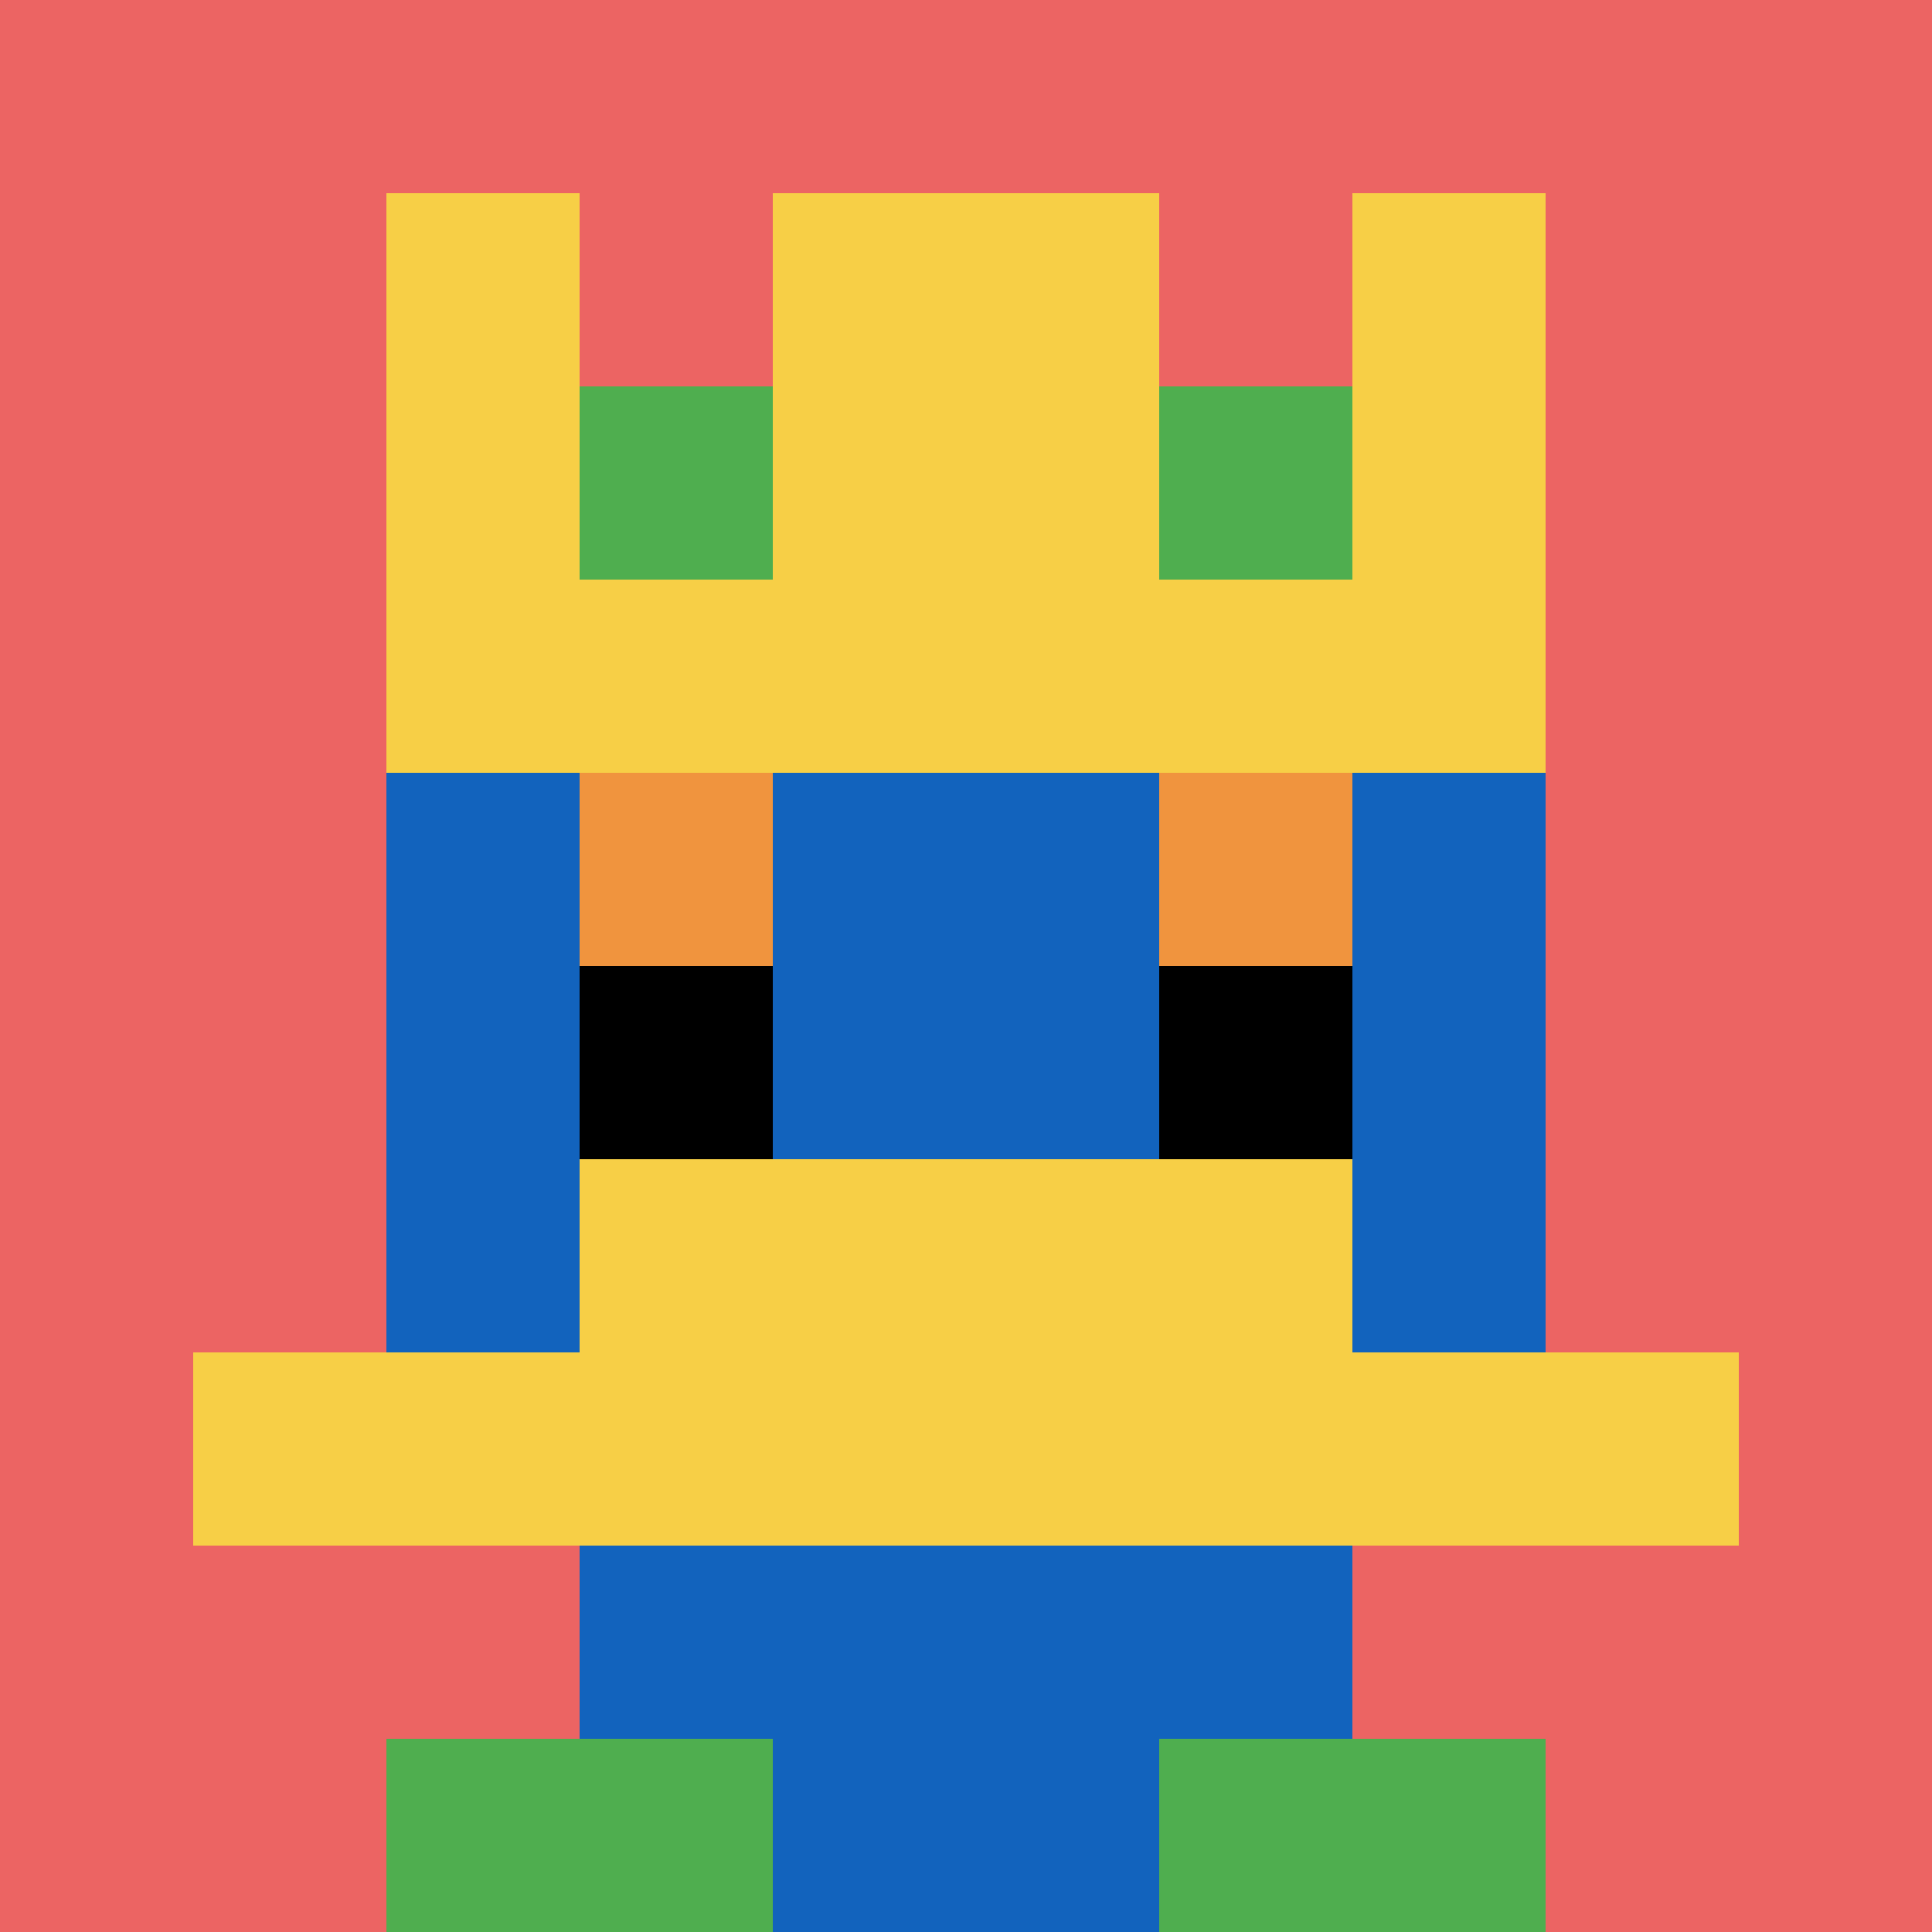 <svg xmlns="http://www.w3.org/2000/svg" version="1.1" width="690" height="690"><title>'goose-pfp-972820' by Dmitri Cherniak</title><desc>seed=972820
backgroundColor=#ffffff
padding=20
innerPadding=0
timeout=500
dimension=1
border=false
Save=function(){return n.handleSave()}
frame=539

Rendered at Sun Sep 15 2024 16:59:06 GMT+0200 (heure d’été d’Europe centrale)
Generated in &lt;1ms
</desc><defs></defs><rect width="100%" height="100%" fill="#ffffff"></rect><g><g id="0-0"><rect x="0" y="0" height="690" width="690" fill="#EC6463"></rect><g><rect id="0-0-3-2-4-7" x="207" y="138" width="276" height="483" fill="#1263BD"></rect><rect id="0-0-2-3-6-5" x="138" y="207" width="414" height="345" fill="#1263BD"></rect><rect id="0-0-4-8-2-2" x="276" y="552" width="138" height="138" fill="#1263BD"></rect><rect id="0-0-1-7-8-1" x="69" y="483" width="552" height="69" fill="#F7CF46"></rect><rect id="0-0-3-6-4-2" x="207" y="414" width="276" height="138" fill="#F7CF46"></rect><rect id="0-0-3-4-1-1" x="207" y="276" width="69" height="69" fill="#F0943E"></rect><rect id="0-0-6-4-1-1" x="414" y="276" width="69" height="69" fill="#F0943E"></rect><rect id="0-0-3-5-1-1" x="207" y="345" width="69" height="69" fill="#000000"></rect><rect id="0-0-6-5-1-1" x="414" y="345" width="69" height="69" fill="#000000"></rect><rect id="0-0-4-1-2-2" x="276" y="69" width="138" height="138" fill="#1263BD"></rect><rect id="0-0-2-1-1-2" x="138" y="69" width="69" height="138" fill="#F7CF46"></rect><rect id="0-0-4-1-2-2" x="276" y="69" width="138" height="138" fill="#F7CF46"></rect><rect id="0-0-7-1-1-2" x="483" y="69" width="69" height="138" fill="#F7CF46"></rect><rect id="0-0-2-2-6-2" x="138" y="138" width="414" height="138" fill="#F7CF46"></rect><rect id="0-0-3-2-1-1" x="207" y="138" width="69" height="69" fill="#4FAE4F"></rect><rect id="0-0-6-2-1-1" x="414" y="138" width="69" height="69" fill="#4FAE4F"></rect><rect id="0-0-2-9-2-1" x="138" y="621" width="138" height="69" fill="#4FAE4F"></rect><rect id="0-0-6-9-2-1" x="414" y="621" width="138" height="69" fill="#4FAE4F"></rect></g><rect x="0" y="0" stroke="white" stroke-width="0" height="690" width="690" fill="none"></rect></g></g></svg>